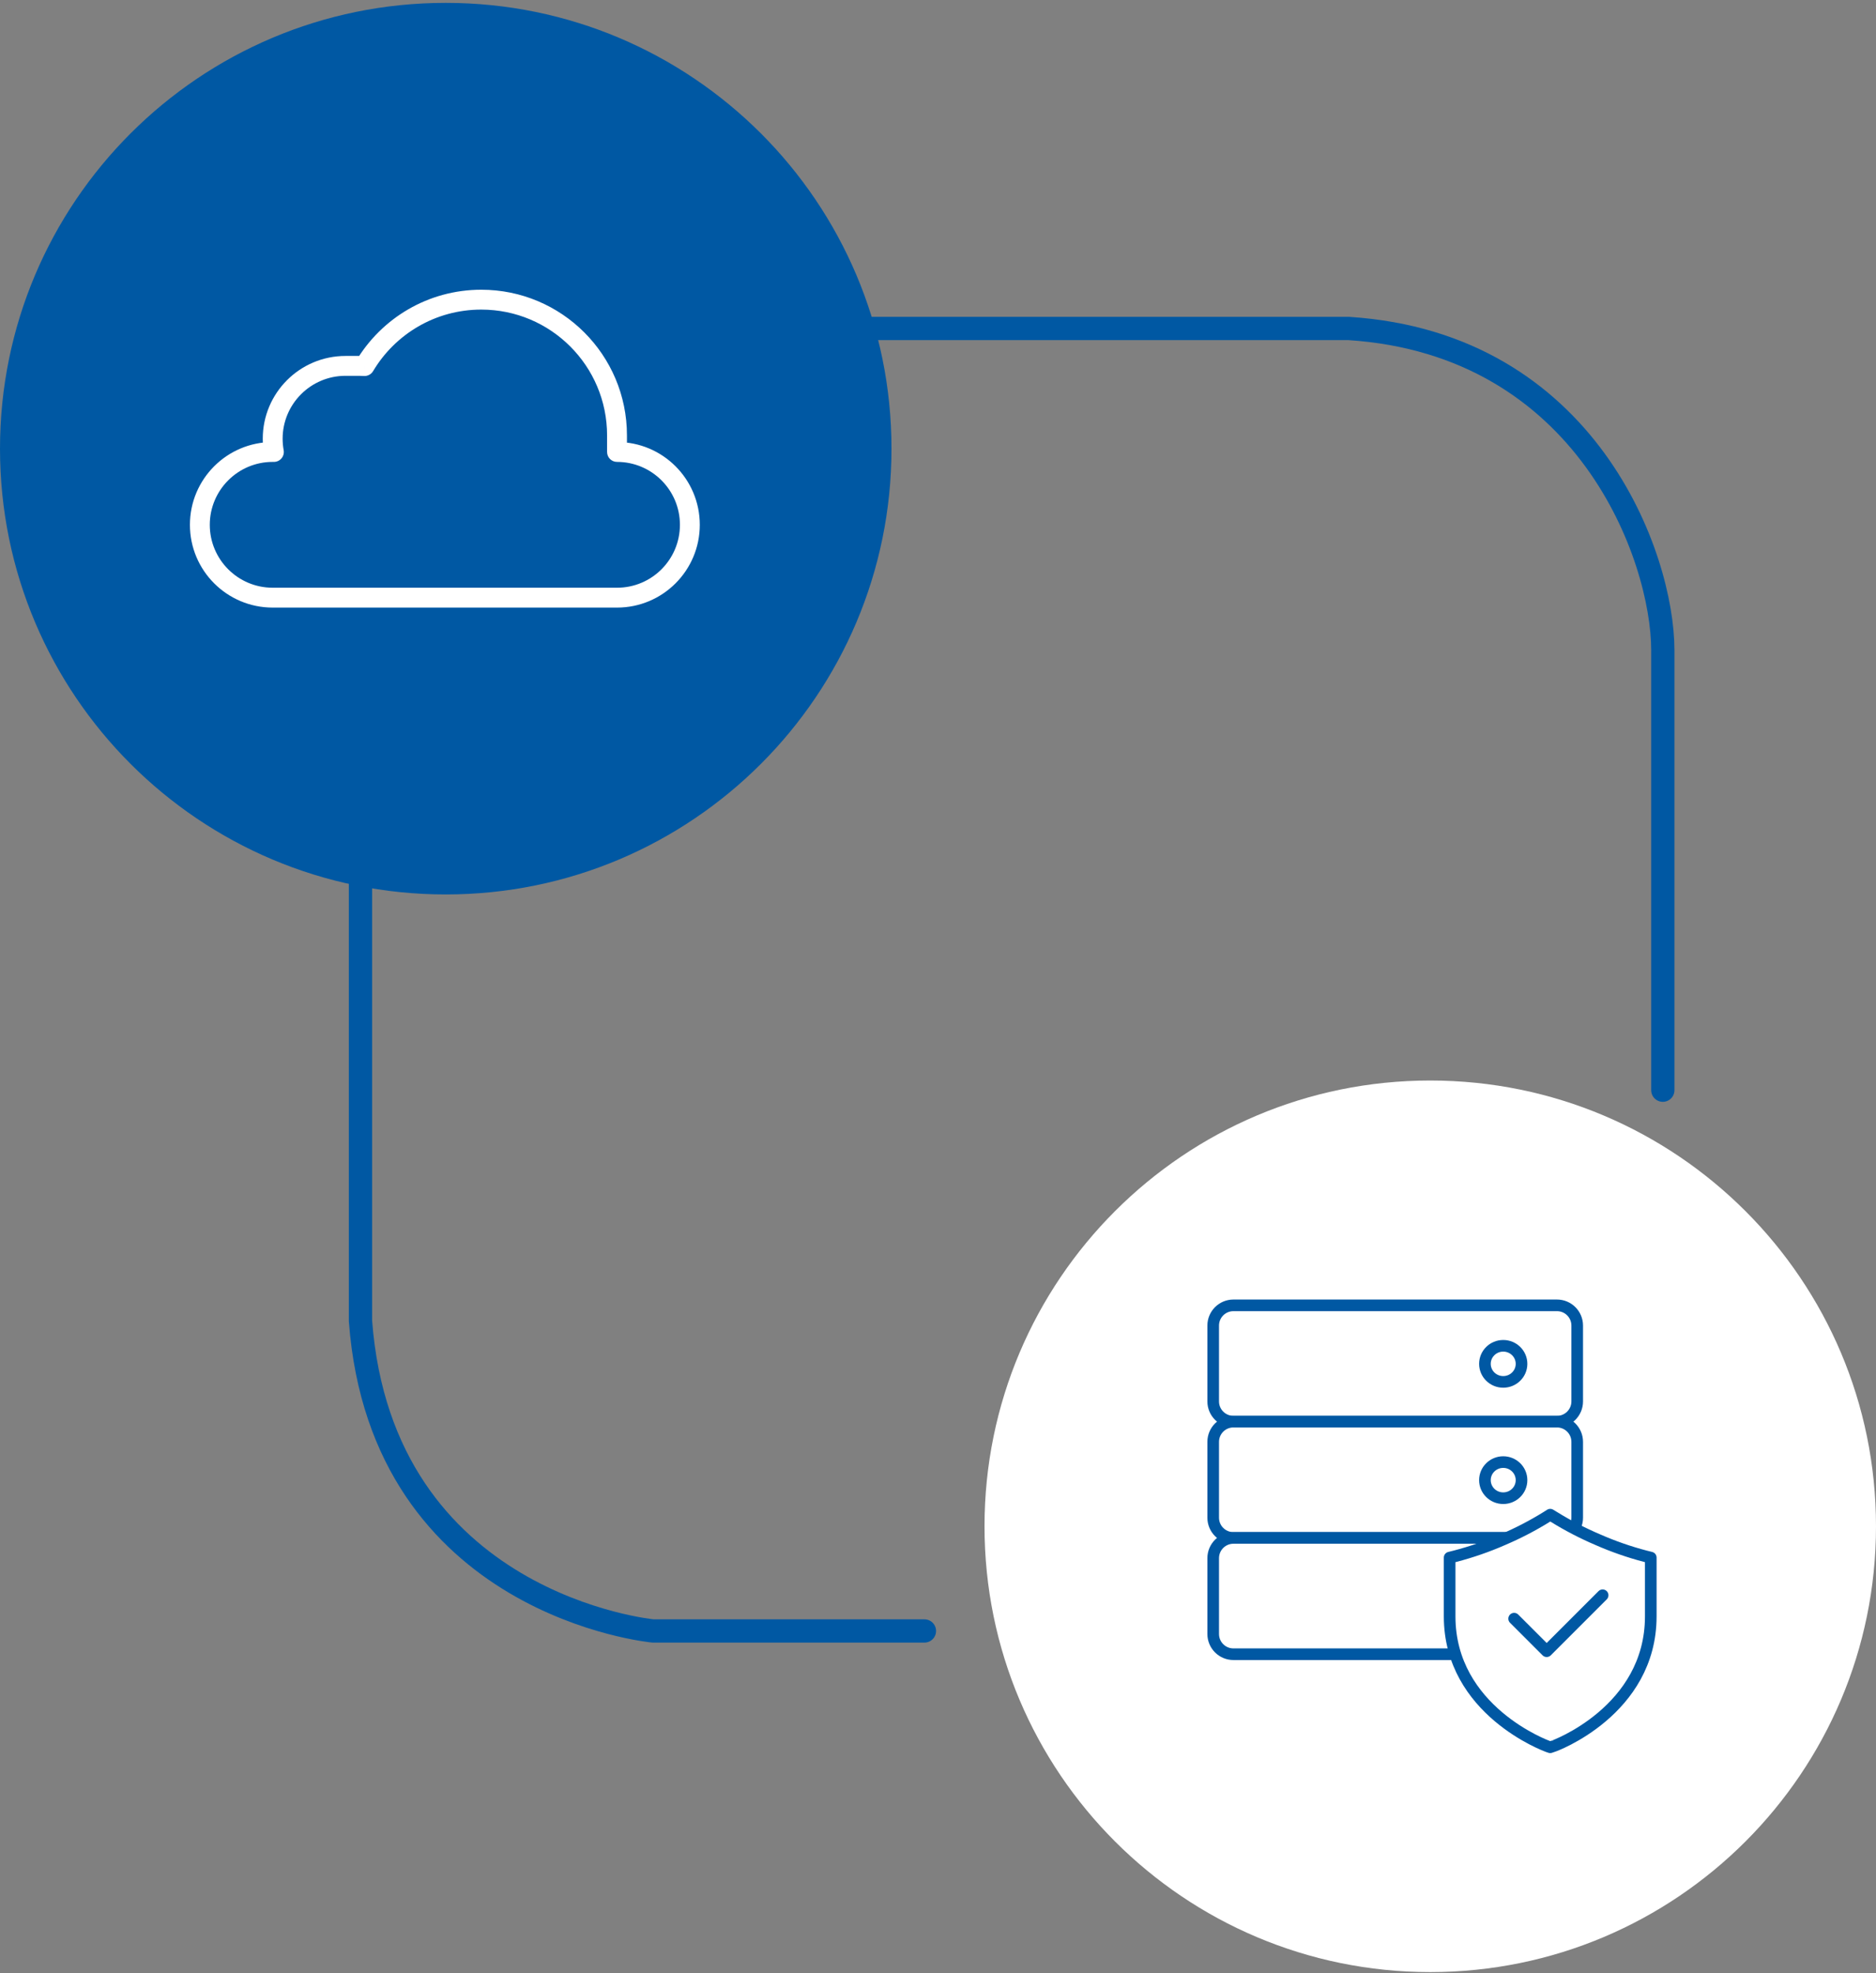 <?xml version="1.0" encoding="UTF-8"?> <svg xmlns="http://www.w3.org/2000/svg" width="484" height="509" viewBox="0 0 484 509" fill="none"><rect x="0" y="0" width="484" height="509" fill="#808080" stroke="none"/><path d="M93 215.407V340.74C98.5 414.24 168.5 420.74 168.5 420.74H238.5M217.923 84.74H348C409.5 88.74 429 143.74 429 167.74V281.24" stroke="#0058A3" stroke-width="6" stroke-linecap="round" stroke-linejoin="round"></path><path d="M369 508.74C432.513 508.74 484 457.253 484 393.74C484 330.227 432.513 278.74 369 278.74C305.487 278.74 254 330.227 254 393.74C254 457.253 305.487 508.74 369 508.74Z" fill="white"></path><path d="M115 230.74C178.513 230.74 230 179.253 230 115.74C230 52.227 178.513 0.74 115 0.74C51.487 0.74 0 52.227 0 115.74C0 179.253 51.487 230.74 115 230.74Z" fill="#0058A3"></path><path d="M94.053 94.435L93.883 96.992C94.845 97.056 95.761 96.574 96.255 95.746L94.053 94.435ZM70.664 116.594V119.157C71.425 119.157 72.146 118.819 72.633 118.235C73.12 117.65 73.322 116.88 73.184 116.131L70.664 116.594ZM159.187 116.594H156.625C156.625 118.01 157.772 119.157 159.187 119.157V116.594ZM96.255 95.746C101.919 86.231 112.301 79.865 124.167 79.865V74.74C110.421 74.74 98.401 82.122 91.851 93.124L96.255 95.746ZM92.562 96.949C93.007 96.949 93.447 96.963 93.883 96.992L94.222 91.878C93.673 91.842 93.12 91.824 92.562 91.824V96.949ZM89.146 96.949H92.562V91.824H89.146V96.949ZM72.917 113.178C72.917 104.215 80.183 96.949 89.146 96.949V91.824C77.352 91.824 67.792 101.384 67.792 113.178H72.917ZM73.184 116.131C73.009 115.175 72.917 114.189 72.917 113.178H67.792C67.792 114.5 67.912 115.797 68.144 117.057L73.184 116.131ZM70.354 119.157H70.664V114.032H70.354V119.157ZM54.125 135.386C54.125 126.423 61.391 119.157 70.354 119.157V114.032C58.56 114.032 49 123.592 49 135.386H54.125ZM70.354 151.615C61.391 151.615 54.125 144.349 54.125 135.386H49C49 147.18 58.56 156.74 70.354 156.74V151.615ZM89.146 151.615H70.354V156.74H89.146V151.615ZM95.979 151.615H89.146V156.74H95.979V151.615ZM133.562 151.615H95.979V156.74H133.562V151.615ZM133.562 156.74H159.187V151.615H133.562V156.74ZM159.187 156.74C170.981 156.74 180.542 147.18 180.542 135.386H175.417C175.417 144.349 168.151 151.615 159.187 151.615V156.74ZM180.542 135.386C180.542 123.592 170.981 114.032 159.187 114.032V119.157C168.151 119.157 175.417 126.423 175.417 135.386H180.542ZM156.625 112.324V116.594H161.75V112.324H156.625ZM124.167 79.865C142.093 79.865 156.625 94.397 156.625 112.324H161.75C161.75 91.567 144.923 74.74 124.167 74.74V79.865Z" fill="white"></path><path d="M401.696 336.74H318.217C315.336 336.74 313 339.076 313 341.958V361.523C313 364.404 315.336 366.74 318.217 366.74H401.696C404.577 366.74 406.913 364.404 406.913 361.523V341.958C406.913 339.076 404.577 336.74 401.696 336.74Z" stroke="#0058A3" stroke-width="3" stroke-linecap="round" stroke-linejoin="round"></path><path d="M401.696 366.74H318.217C315.336 366.74 313 369.076 313 371.958V391.523C313 394.405 315.336 396.741 318.217 396.741H401.696C404.577 396.741 406.913 394.405 406.913 391.523V371.958C406.913 369.076 404.577 366.74 401.696 366.74Z" stroke="#0058A3" stroke-width="3" stroke-linecap="round" stroke-linejoin="round"></path><path d="M401.696 396.74H318.217C315.336 396.74 313 399.076 313 401.958V421.523C313 424.404 315.336 426.74 318.217 426.74H401.696C404.577 426.74 406.913 424.404 406.913 421.523V401.958C406.913 399.076 404.577 396.74 401.696 396.74Z" stroke="#0058A3" stroke-width="3" stroke-linecap="round" stroke-linejoin="round"></path><path d="M387.826 356.488C390.434 356.488 392.548 354.403 392.548 351.832C392.548 349.26 390.434 347.175 387.826 347.175C385.218 347.175 383.104 349.26 383.104 351.832C383.104 354.403 385.218 356.488 387.826 356.488Z" stroke="#0058A3" stroke-width="3" stroke-linecap="round"></path><path d="M387.826 386.488C390.434 386.488 392.548 384.404 392.548 381.832C392.548 379.26 390.434 377.175 387.826 377.175C385.218 377.175 383.104 379.26 383.104 381.832C383.104 384.404 385.218 386.488 387.826 386.488Z" stroke="#0058A3" stroke-width="3" stroke-linecap="round"></path><path d="M387.826 416.488C390.434 416.488 392.548 414.403 392.548 411.832C392.548 409.26 390.434 407.175 387.826 407.175C385.218 407.175 383.104 409.26 383.104 411.832C383.104 414.403 385.218 416.488 387.826 416.488Z" stroke="#0058A3" stroke-width="3" stroke-linecap="round"></path><path d="M424.502 401.467C420.302 400.368 416.2 398.939 412.233 397.195C408.331 395.534 404.564 393.583 400.965 391.358L399.946 390.74L398.945 391.377C395.347 393.601 391.58 395.552 387.677 397.213C383.704 398.952 379.595 400.375 375.39 401.467L374 401.813V416.977C374 441.322 399.075 450.431 399.316 450.522L399.946 450.74L400.576 450.522C400.836 450.522 425.892 441.34 425.892 416.977V401.813L424.502 401.467Z" fill="white" stroke="#0058A3" stroke-width="3" stroke-linecap="round" stroke-linejoin="round"></path><path d="M390.641 417.569L399.035 425.963L413.472 411.526" stroke="#0058A3" stroke-width="3" stroke-linecap="round" stroke-linejoin="round"></path></svg> 
